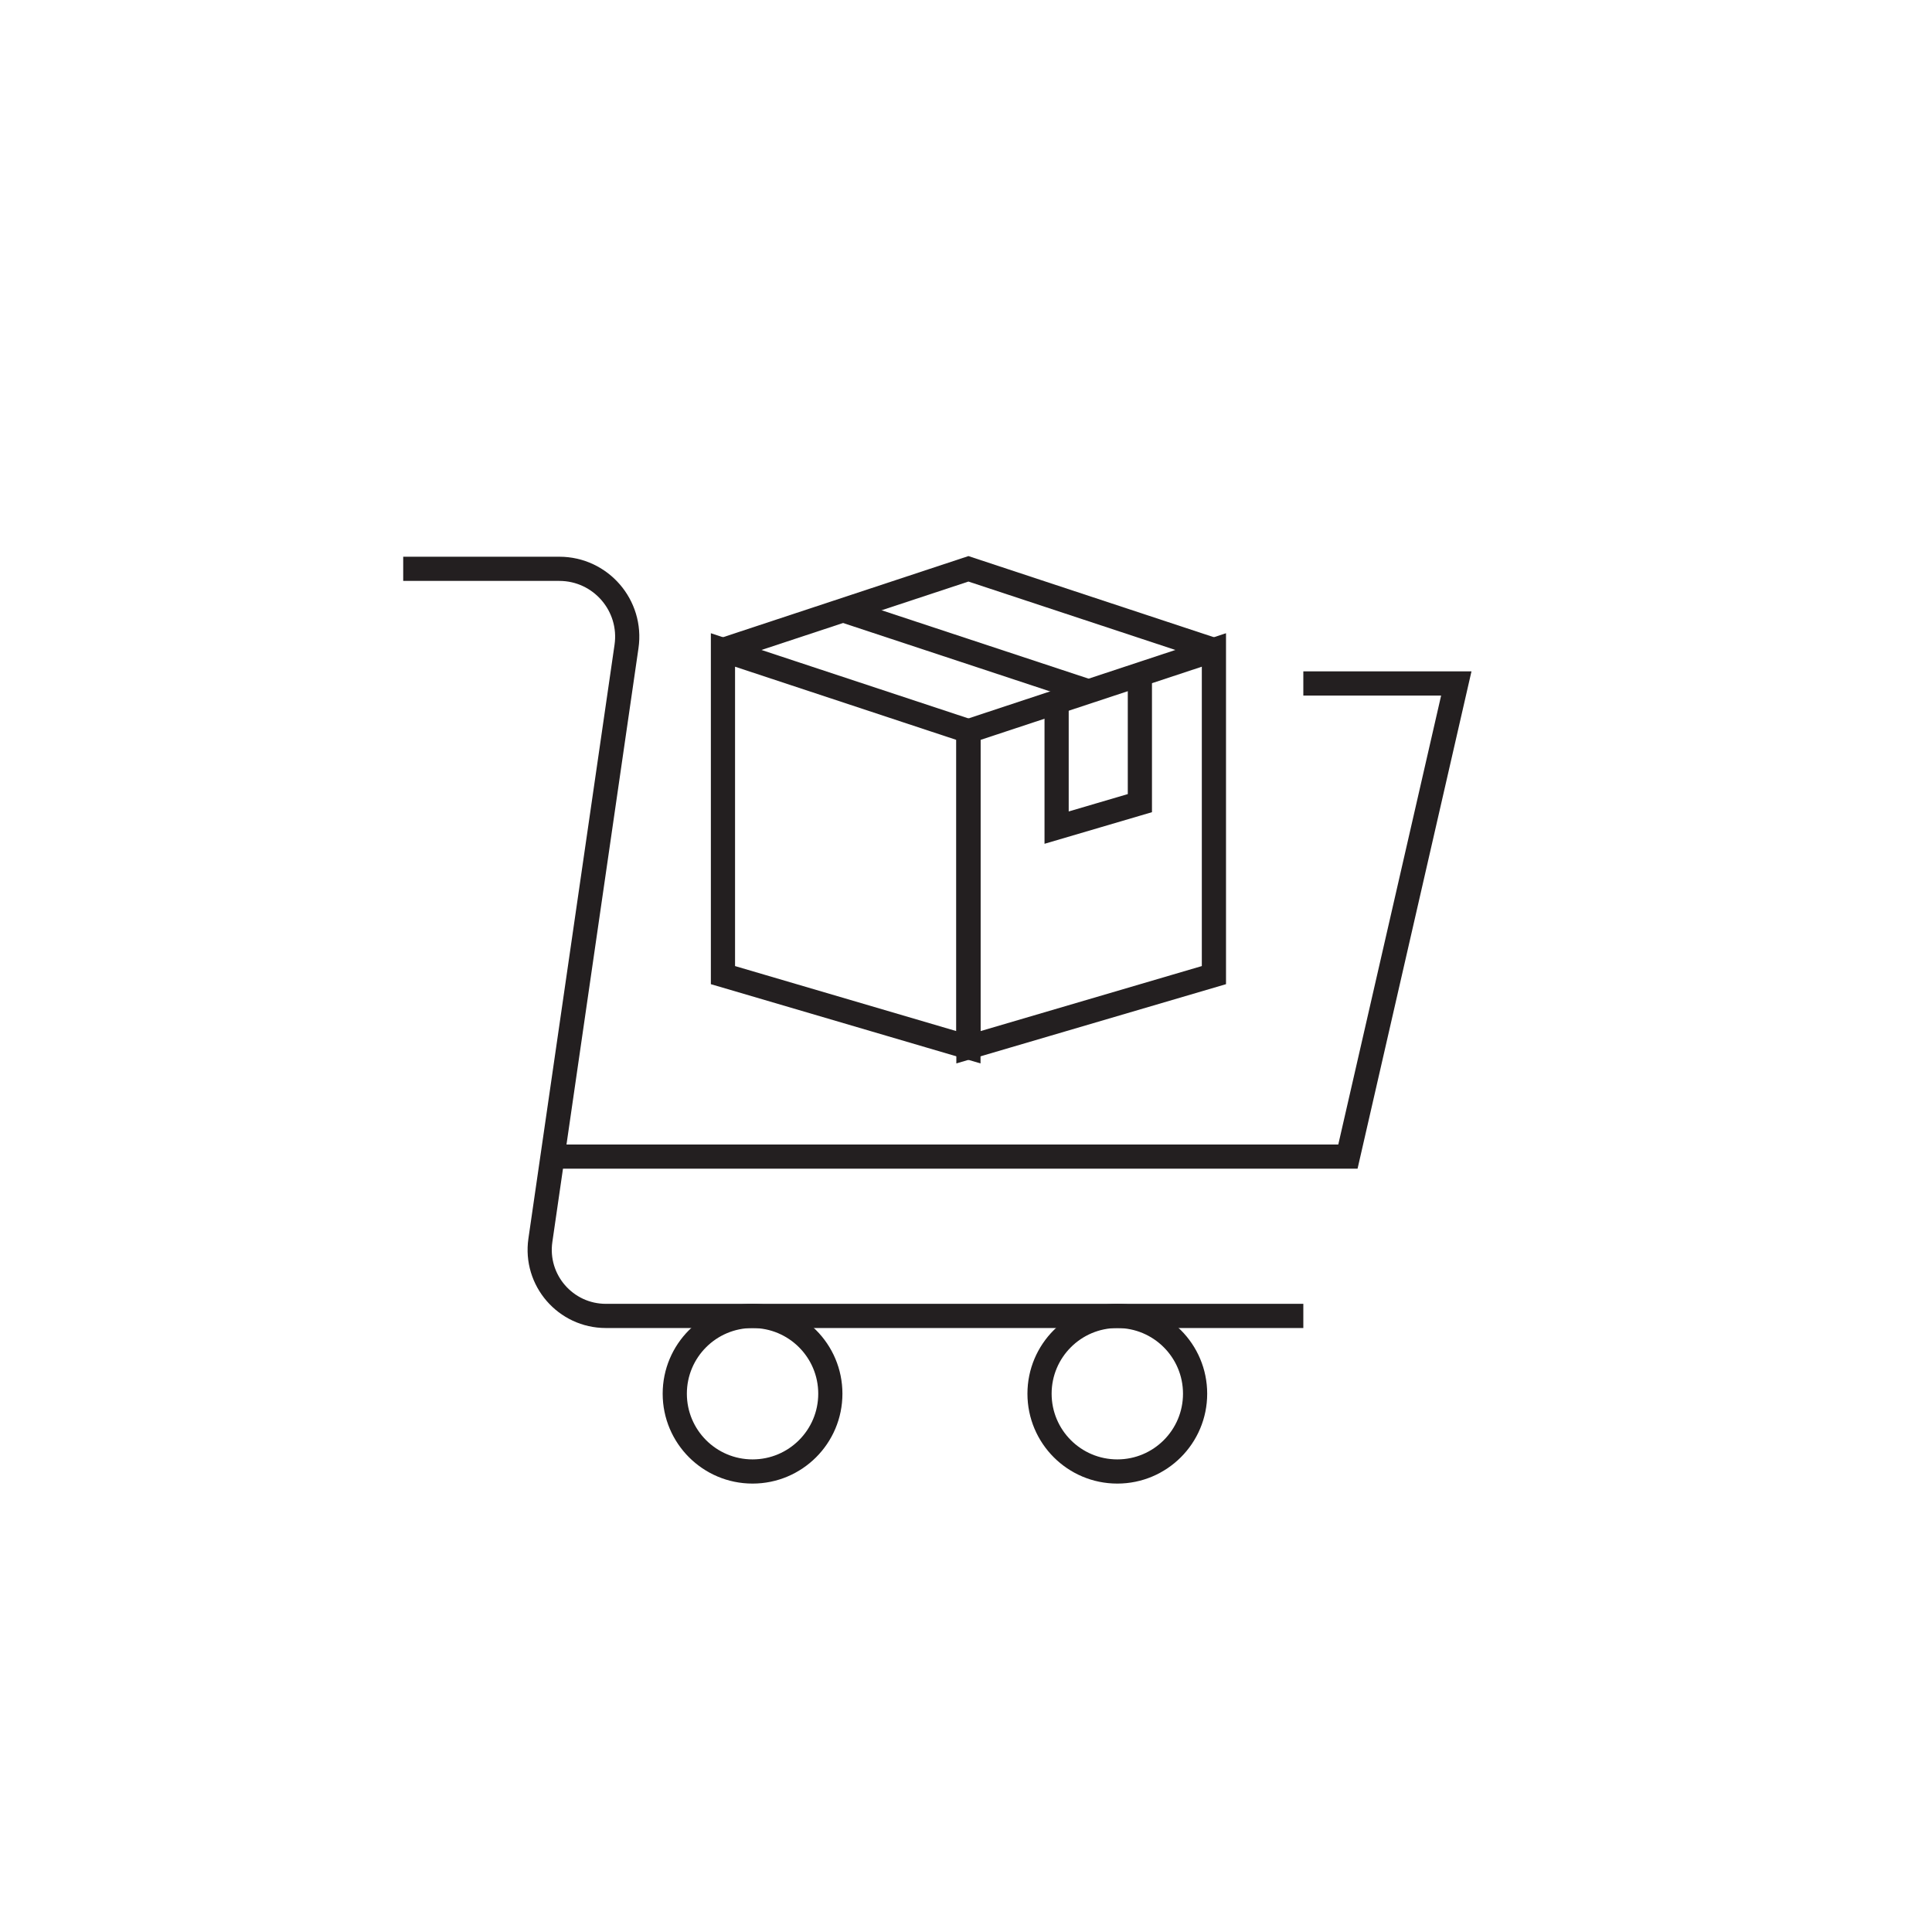 <?xml version="1.0" encoding="UTF-8"?><svg id="Layer_1" xmlns="http://www.w3.org/2000/svg" viewBox="0 0 500 500"><defs><style>.cls-1{fill:none;stroke:#231f20;stroke-miterlimit:10;stroke-width:6.26px;}</style></defs><path class="cls-1" d="m104.35,147.21h40.4c10.71,0,18.93,9.5,17.39,20.1l-22.29,153.67c-1.5,10.33,6.51,19.58,16.95,19.58h180.5"/><polyline class="cls-1" points="337.3 176.88 376.89 176.88 348.84 299.33 143.04 299.33"/><circle class="cls-1" cx="194.76" cy="360.69" r="20.13"/><circle class="cls-1" cx="289.16" cy="360.69" r="20.13"/><polygon class="cls-1" points="250.63 271.03 187.1 252.36 187.1 168.21 250.63 189.22 250.63 271.03"/><line class="cls-1" x1="281.75" y1="178.94" x2="218.17" y2="157.93"/><polygon class="cls-1" points="250.63 271.03 314.16 252.36 314.16 168.21 250.63 189.22 250.63 271.03"/><polyline class="cls-1" points="295 174.55 295 207.85 273.45 214.19 273.45 181.67"/><polyline class="cls-1" points="187.1 168.21 250.63 147.21 314.16 168.21"/></svg>